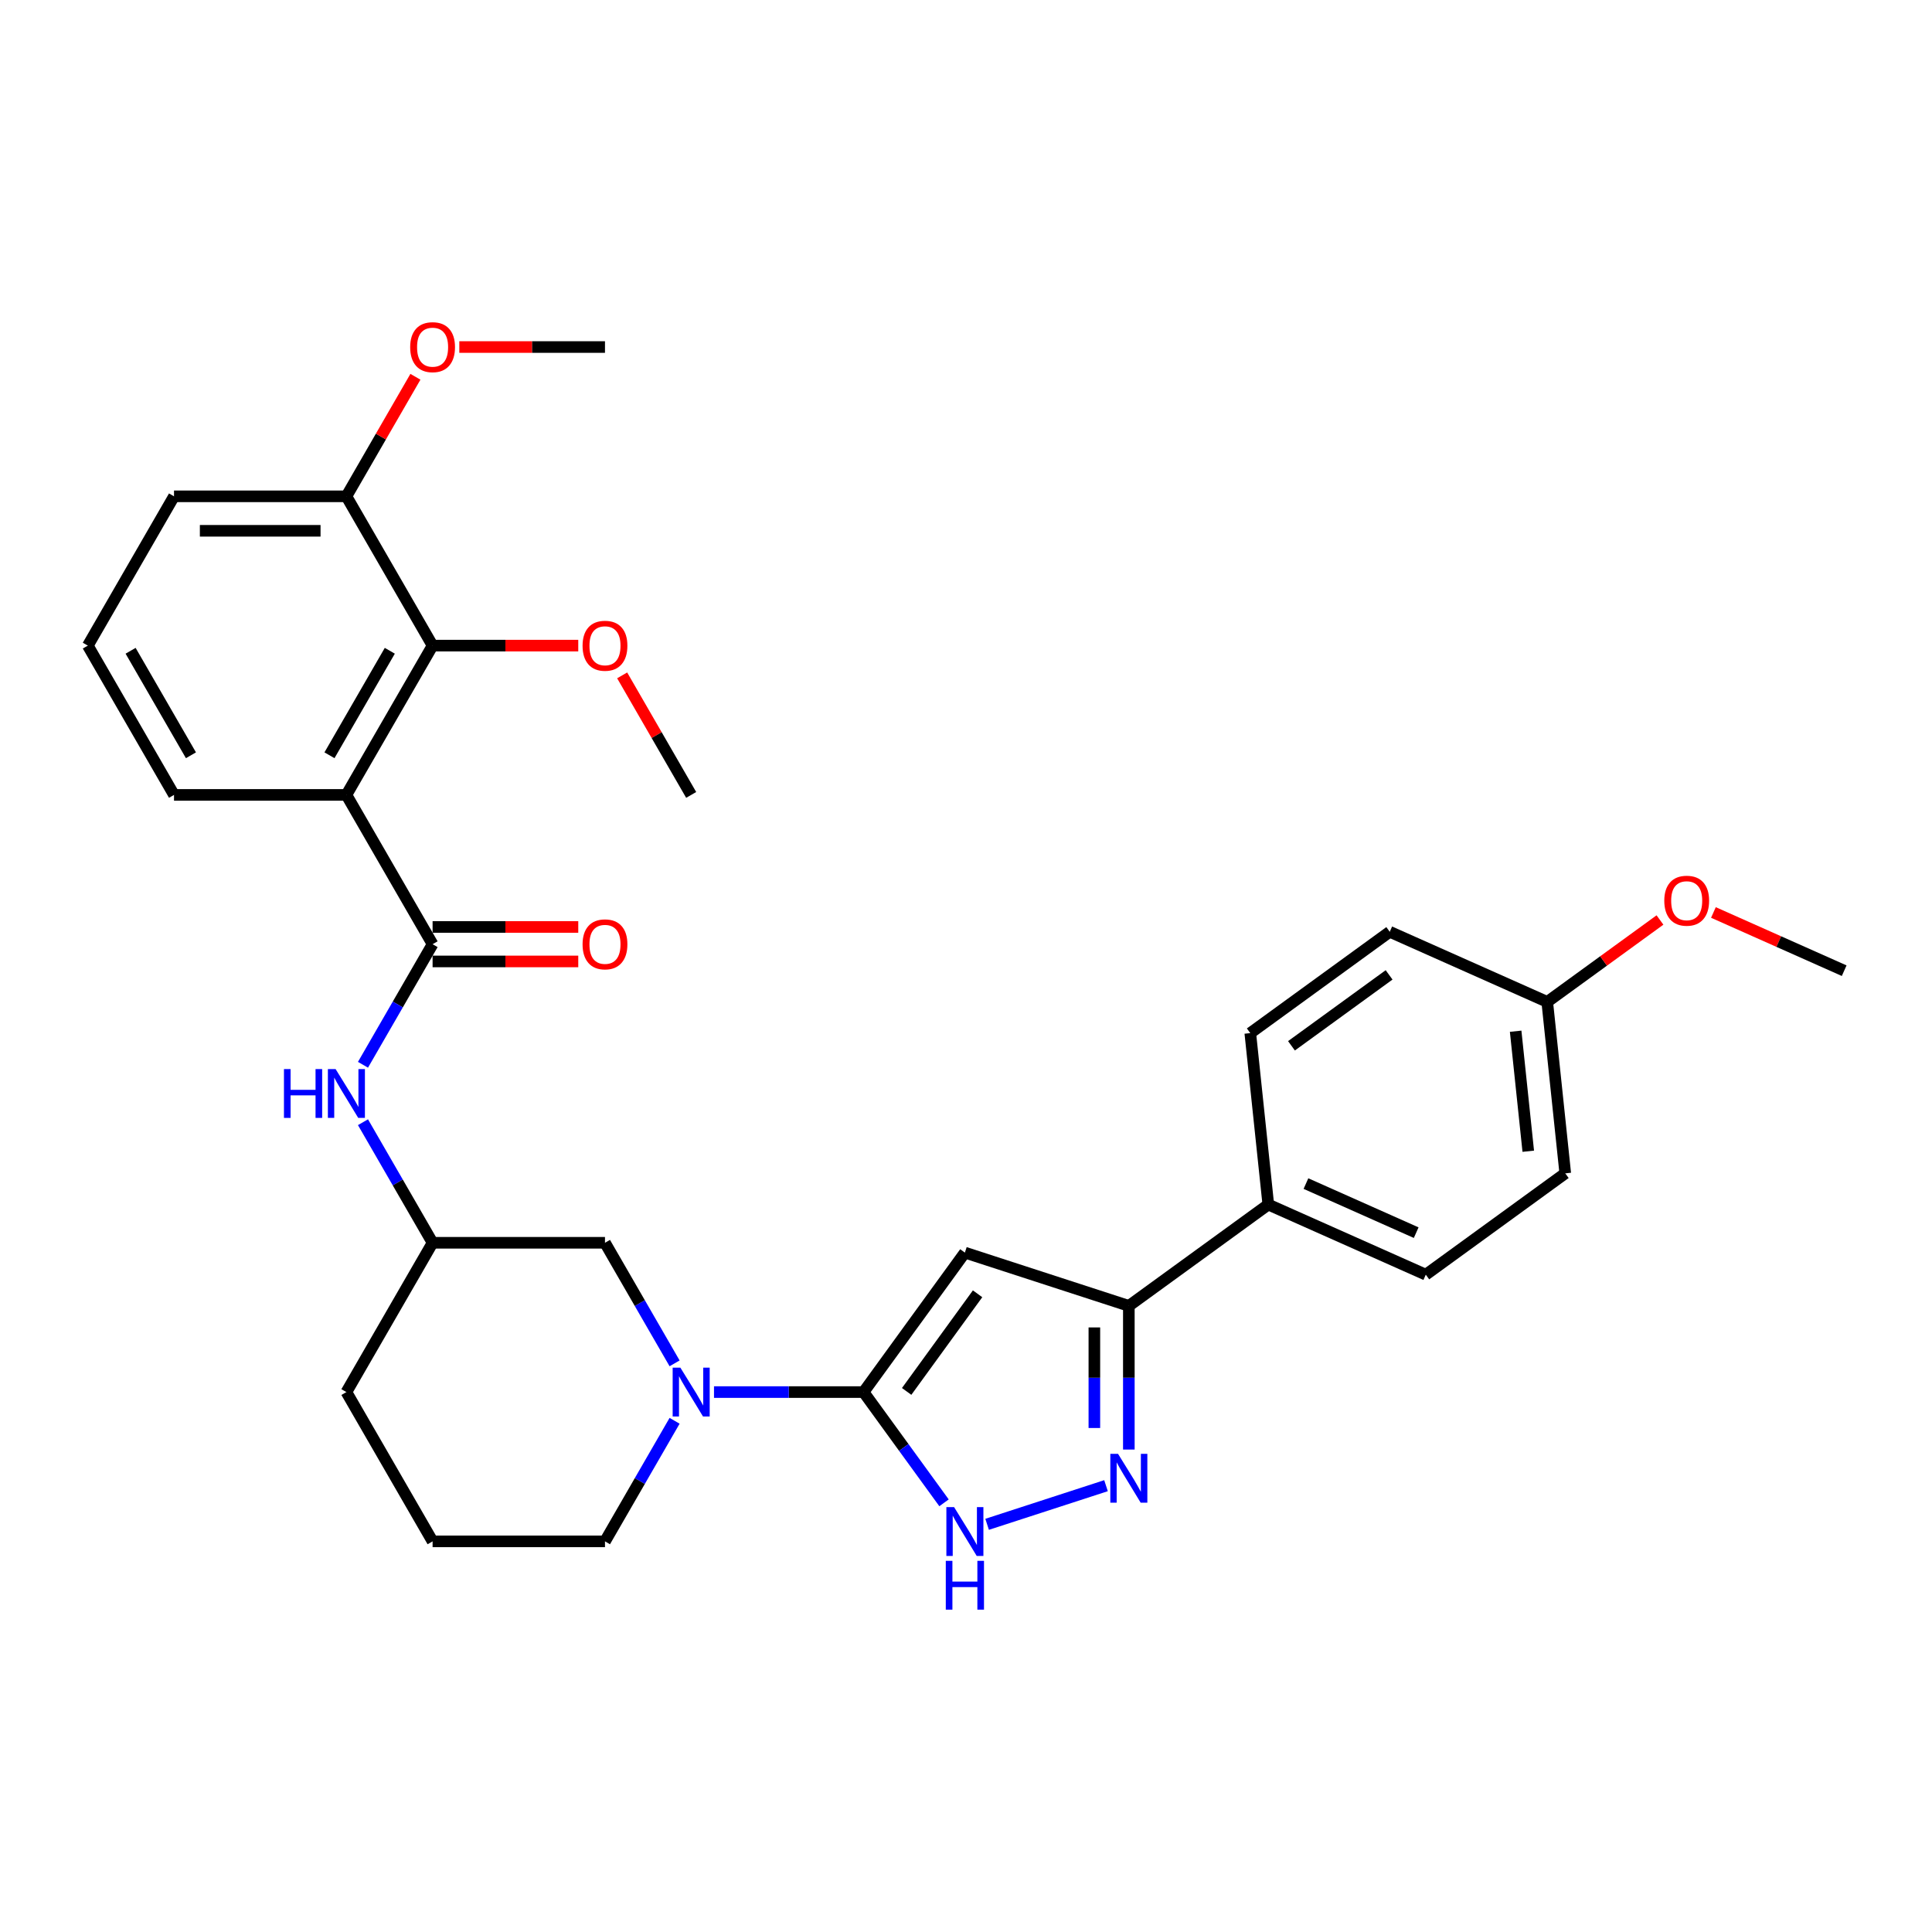 <?xml version='1.0' encoding='iso-8859-1'?>
<svg version='1.1' baseProfile='full'
              xmlns='http://www.w3.org/2000/svg'
                      xmlns:rdkit='http://www.rdkit.org/xml'
                      xmlns:xlink='http://www.w3.org/1999/xlink'
                  xml:space='preserve'
width='1000px' height='1000px' viewBox='0 0 1000 1000'>
<!-- END OF HEADER -->
<rect style='opacity:1.0;fill:#FFFFFF;stroke:none' width='1000' height='1000' x='0' y='0'> </rect>
<path class='bond-0' d='M 446.979,720.537 L 499.425,648.35' style='fill:none;fill-rule:evenodd;stroke:#000000;stroke-width:6px;stroke-linecap:butt;stroke-linejoin:miter;stroke-opacity:1' />
<path class='bond-0' d='M 469.283,720.198 L 505.995,669.667' style='fill:none;fill-rule:evenodd;stroke:#000000;stroke-width:6px;stroke-linecap:butt;stroke-linejoin:miter;stroke-opacity:1' />
<path class='bond-1' d='M 446.979,720.537 L 467.802,749.197' style='fill:none;fill-rule:evenodd;stroke:#000000;stroke-width:6px;stroke-linecap:butt;stroke-linejoin:miter;stroke-opacity:1' />
<path class='bond-1' d='M 467.802,749.197 L 488.625,777.858' style='fill:none;fill-rule:evenodd;stroke:#0000FF;stroke-width:6px;stroke-linecap:butt;stroke-linejoin:miter;stroke-opacity:1' />
<path class='bond-2' d='M 446.979,720.537 L 408.272,720.537' style='fill:none;fill-rule:evenodd;stroke:#000000;stroke-width:6px;stroke-linecap:butt;stroke-linejoin:miter;stroke-opacity:1' />
<path class='bond-2' d='M 408.272,720.537 L 369.565,720.537' style='fill:none;fill-rule:evenodd;stroke:#0000FF;stroke-width:6px;stroke-linecap:butt;stroke-linejoin:miter;stroke-opacity:1' />
<path class='bond-3' d='M 499.425,648.35 L 584.286,675.923' style='fill:none;fill-rule:evenodd;stroke:#000000;stroke-width:6px;stroke-linecap:butt;stroke-linejoin:miter;stroke-opacity:1' />
<path class='bond-4' d='M 179.296,411.443 L 223.91,488.717' style='fill:none;fill-rule:evenodd;stroke:#000000;stroke-width:6px;stroke-linecap:butt;stroke-linejoin:miter;stroke-opacity:1' />
<path class='bond-5' d='M 179.296,411.443 L 223.91,334.17' style='fill:none;fill-rule:evenodd;stroke:#000000;stroke-width:6px;stroke-linecap:butt;stroke-linejoin:miter;stroke-opacity:1' />
<path class='bond-5' d='M 170.533,390.93 L 201.763,336.838' style='fill:none;fill-rule:evenodd;stroke:#000000;stroke-width:6px;stroke-linecap:butt;stroke-linejoin:miter;stroke-opacity:1' />
<path class='bond-6' d='M 179.296,411.443 L 90.068,411.443' style='fill:none;fill-rule:evenodd;stroke:#000000;stroke-width:6px;stroke-linecap:butt;stroke-linejoin:miter;stroke-opacity:1' />
<path class='bond-7' d='M 572.472,768.989 L 510.928,788.986' style='fill:none;fill-rule:evenodd;stroke:#0000FF;stroke-width:6px;stroke-linecap:butt;stroke-linejoin:miter;stroke-opacity:1' />
<path class='bond-8' d='M 584.286,750.285 L 584.286,713.104' style='fill:none;fill-rule:evenodd;stroke:#0000FF;stroke-width:6px;stroke-linecap:butt;stroke-linejoin:miter;stroke-opacity:1' />
<path class='bond-8' d='M 584.286,713.104 L 584.286,675.923' style='fill:none;fill-rule:evenodd;stroke:#000000;stroke-width:6px;stroke-linecap:butt;stroke-linejoin:miter;stroke-opacity:1' />
<path class='bond-8' d='M 566.44,739.131 L 566.44,713.104' style='fill:none;fill-rule:evenodd;stroke:#0000FF;stroke-width:6px;stroke-linecap:butt;stroke-linejoin:miter;stroke-opacity:1' />
<path class='bond-8' d='M 566.44,713.104 L 566.44,687.077' style='fill:none;fill-rule:evenodd;stroke:#000000;stroke-width:6px;stroke-linecap:butt;stroke-linejoin:miter;stroke-opacity:1' />
<path class='bond-9' d='M 223.91,488.717 L 205.894,519.921' style='fill:none;fill-rule:evenodd;stroke:#000000;stroke-width:6px;stroke-linecap:butt;stroke-linejoin:miter;stroke-opacity:1' />
<path class='bond-9' d='M 205.894,519.921 L 187.878,551.125' style='fill:none;fill-rule:evenodd;stroke:#0000FF;stroke-width:6px;stroke-linecap:butt;stroke-linejoin:miter;stroke-opacity:1' />
<path class='bond-10' d='M 223.91,497.639 L 261.608,497.639' style='fill:none;fill-rule:evenodd;stroke:#000000;stroke-width:6px;stroke-linecap:butt;stroke-linejoin:miter;stroke-opacity:1' />
<path class='bond-10' d='M 261.608,497.639 L 299.307,497.639' style='fill:none;fill-rule:evenodd;stroke:#FF0000;stroke-width:6px;stroke-linecap:butt;stroke-linejoin:miter;stroke-opacity:1' />
<path class='bond-10' d='M 223.91,479.794 L 261.608,479.794' style='fill:none;fill-rule:evenodd;stroke:#000000;stroke-width:6px;stroke-linecap:butt;stroke-linejoin:miter;stroke-opacity:1' />
<path class='bond-10' d='M 261.608,479.794 L 299.307,479.794' style='fill:none;fill-rule:evenodd;stroke:#FF0000;stroke-width:6px;stroke-linecap:butt;stroke-linejoin:miter;stroke-opacity:1' />
<path class='bond-11' d='M 349.168,705.671 L 331.153,674.467' style='fill:none;fill-rule:evenodd;stroke:#0000FF;stroke-width:6px;stroke-linecap:butt;stroke-linejoin:miter;stroke-opacity:1' />
<path class='bond-11' d='M 331.153,674.467 L 313.137,643.263' style='fill:none;fill-rule:evenodd;stroke:#000000;stroke-width:6px;stroke-linecap:butt;stroke-linejoin:miter;stroke-opacity:1' />
<path class='bond-12' d='M 349.168,735.402 L 331.153,766.606' style='fill:none;fill-rule:evenodd;stroke:#0000FF;stroke-width:6px;stroke-linecap:butt;stroke-linejoin:miter;stroke-opacity:1' />
<path class='bond-12' d='M 331.153,766.606 L 313.137,797.81' style='fill:none;fill-rule:evenodd;stroke:#000000;stroke-width:6px;stroke-linecap:butt;stroke-linejoin:miter;stroke-opacity:1' />
<path class='bond-13' d='M 584.286,675.923 L 656.472,623.476' style='fill:none;fill-rule:evenodd;stroke:#000000;stroke-width:6px;stroke-linecap:butt;stroke-linejoin:miter;stroke-opacity:1' />
<path class='bond-14' d='M 223.91,334.17 L 179.296,256.897' style='fill:none;fill-rule:evenodd;stroke:#000000;stroke-width:6px;stroke-linecap:butt;stroke-linejoin:miter;stroke-opacity:1' />
<path class='bond-15' d='M 223.91,334.17 L 261.608,334.17' style='fill:none;fill-rule:evenodd;stroke:#000000;stroke-width:6px;stroke-linecap:butt;stroke-linejoin:miter;stroke-opacity:1' />
<path class='bond-15' d='M 261.608,334.17 L 299.307,334.17' style='fill:none;fill-rule:evenodd;stroke:#FF0000;stroke-width:6px;stroke-linecap:butt;stroke-linejoin:miter;stroke-opacity:1' />
<path class='bond-16' d='M 187.878,580.855 L 205.894,612.059' style='fill:none;fill-rule:evenodd;stroke:#0000FF;stroke-width:6px;stroke-linecap:butt;stroke-linejoin:miter;stroke-opacity:1' />
<path class='bond-16' d='M 205.894,612.059 L 223.91,643.263' style='fill:none;fill-rule:evenodd;stroke:#000000;stroke-width:6px;stroke-linecap:butt;stroke-linejoin:miter;stroke-opacity:1' />
<path class='bond-17' d='M 313.137,643.263 L 223.91,643.263' style='fill:none;fill-rule:evenodd;stroke:#000000;stroke-width:6px;stroke-linecap:butt;stroke-linejoin:miter;stroke-opacity:1' />
<path class='bond-18' d='M 656.472,623.476 L 737.986,659.768' style='fill:none;fill-rule:evenodd;stroke:#000000;stroke-width:6px;stroke-linecap:butt;stroke-linejoin:miter;stroke-opacity:1' />
<path class='bond-18' d='M 675.958,612.617 L 733.017,638.022' style='fill:none;fill-rule:evenodd;stroke:#000000;stroke-width:6px;stroke-linecap:butt;stroke-linejoin:miter;stroke-opacity:1' />
<path class='bond-19' d='M 656.472,623.476 L 647.145,534.737' style='fill:none;fill-rule:evenodd;stroke:#000000;stroke-width:6px;stroke-linecap:butt;stroke-linejoin:miter;stroke-opacity:1' />
<path class='bond-20' d='M 179.296,256.897 L 197.157,225.96' style='fill:none;fill-rule:evenodd;stroke:#000000;stroke-width:6px;stroke-linecap:butt;stroke-linejoin:miter;stroke-opacity:1' />
<path class='bond-20' d='M 197.157,225.96 L 215.018,195.024' style='fill:none;fill-rule:evenodd;stroke:#FF0000;stroke-width:6px;stroke-linecap:butt;stroke-linejoin:miter;stroke-opacity:1' />
<path class='bond-21' d='M 179.296,256.897 L 90.068,256.897' style='fill:none;fill-rule:evenodd;stroke:#000000;stroke-width:6px;stroke-linecap:butt;stroke-linejoin:miter;stroke-opacity:1' />
<path class='bond-21' d='M 165.912,274.742 L 103.452,274.742' style='fill:none;fill-rule:evenodd;stroke:#000000;stroke-width:6px;stroke-linecap:butt;stroke-linejoin:miter;stroke-opacity:1' />
<path class='bond-22' d='M 223.91,643.263 L 179.296,720.537' style='fill:none;fill-rule:evenodd;stroke:#000000;stroke-width:6px;stroke-linecap:butt;stroke-linejoin:miter;stroke-opacity:1' />
<path class='bond-23' d='M 737.986,659.768 L 810.172,607.322' style='fill:none;fill-rule:evenodd;stroke:#000000;stroke-width:6px;stroke-linecap:butt;stroke-linejoin:miter;stroke-opacity:1' />
<path class='bond-24' d='M 647.145,534.737 L 719.332,482.291' style='fill:none;fill-rule:evenodd;stroke:#000000;stroke-width:6px;stroke-linecap:butt;stroke-linejoin:miter;stroke-opacity:1' />
<path class='bond-24' d='M 668.463,541.308 L 718.993,504.595' style='fill:none;fill-rule:evenodd;stroke:#000000;stroke-width:6px;stroke-linecap:butt;stroke-linejoin:miter;stroke-opacity:1' />
<path class='bond-25' d='M 322.029,349.571 L 339.89,380.507' style='fill:none;fill-rule:evenodd;stroke:#FF0000;stroke-width:6px;stroke-linecap:butt;stroke-linejoin:miter;stroke-opacity:1' />
<path class='bond-25' d='M 339.89,380.507 L 357.751,411.443' style='fill:none;fill-rule:evenodd;stroke:#000000;stroke-width:6px;stroke-linecap:butt;stroke-linejoin:miter;stroke-opacity:1' />
<path class='bond-26' d='M 90.068,411.443 L 45.455,334.17' style='fill:none;fill-rule:evenodd;stroke:#000000;stroke-width:6px;stroke-linecap:butt;stroke-linejoin:miter;stroke-opacity:1' />
<path class='bond-26' d='M 98.831,390.93 L 67.601,336.838' style='fill:none;fill-rule:evenodd;stroke:#000000;stroke-width:6px;stroke-linecap:butt;stroke-linejoin:miter;stroke-opacity:1' />
<path class='bond-27' d='M 313.137,797.81 L 223.91,797.81' style='fill:none;fill-rule:evenodd;stroke:#000000;stroke-width:6px;stroke-linecap:butt;stroke-linejoin:miter;stroke-opacity:1' />
<path class='bond-28' d='M 800.845,518.583 L 719.332,482.291' style='fill:none;fill-rule:evenodd;stroke:#000000;stroke-width:6px;stroke-linecap:butt;stroke-linejoin:miter;stroke-opacity:1' />
<path class='bond-29' d='M 800.845,518.583 L 830.024,497.384' style='fill:none;fill-rule:evenodd;stroke:#000000;stroke-width:6px;stroke-linecap:butt;stroke-linejoin:miter;stroke-opacity:1' />
<path class='bond-29' d='M 830.024,497.384 L 859.202,476.185' style='fill:none;fill-rule:evenodd;stroke:#FF0000;stroke-width:6px;stroke-linecap:butt;stroke-linejoin:miter;stroke-opacity:1' />
<path class='bond-30' d='M 800.845,518.583 L 810.172,607.322' style='fill:none;fill-rule:evenodd;stroke:#000000;stroke-width:6px;stroke-linecap:butt;stroke-linejoin:miter;stroke-opacity:1' />
<path class='bond-30' d='M 784.497,533.759 L 791.025,595.876' style='fill:none;fill-rule:evenodd;stroke:#000000;stroke-width:6px;stroke-linecap:butt;stroke-linejoin:miter;stroke-opacity:1' />
<path class='bond-31' d='M 237.74,179.623 L 275.439,179.623' style='fill:none;fill-rule:evenodd;stroke:#FF0000;stroke-width:6px;stroke-linecap:butt;stroke-linejoin:miter;stroke-opacity:1' />
<path class='bond-31' d='M 275.439,179.623 L 313.137,179.623' style='fill:none;fill-rule:evenodd;stroke:#000000;stroke-width:6px;stroke-linecap:butt;stroke-linejoin:miter;stroke-opacity:1' />
<path class='bond-32' d='M 886.862,472.294 L 920.704,487.361' style='fill:none;fill-rule:evenodd;stroke:#FF0000;stroke-width:6px;stroke-linecap:butt;stroke-linejoin:miter;stroke-opacity:1' />
<path class='bond-32' d='M 920.704,487.361 L 954.545,502.428' style='fill:none;fill-rule:evenodd;stroke:#000000;stroke-width:6px;stroke-linecap:butt;stroke-linejoin:miter;stroke-opacity:1' />
<path class='bond-33' d='M 45.455,334.17 L 90.068,256.897' style='fill:none;fill-rule:evenodd;stroke:#000000;stroke-width:6px;stroke-linecap:butt;stroke-linejoin:miter;stroke-opacity:1' />
<path class='bond-34' d='M 223.91,797.81 L 179.296,720.537' style='fill:none;fill-rule:evenodd;stroke:#000000;stroke-width:6px;stroke-linecap:butt;stroke-linejoin:miter;stroke-opacity:1' />
<path  class='atom-3' d='M 578.7 752.516
L 586.98 765.9
Q 587.801 767.22, 589.122 769.612
Q 590.442 772.003, 590.514 772.146
L 590.514 752.516
L 593.869 752.516
L 593.869 777.785
L 590.407 777.785
L 581.52 763.152
Q 580.485 761.439, 579.378 759.476
Q 578.307 757.513, 577.986 756.906
L 577.986 777.785
L 574.703 777.785
L 574.703 752.516
L 578.7 752.516
' fill='#0000FF'/>
<path  class='atom-5' d='M 493.84 780.089
L 502.12 793.473
Q 502.941 794.793, 504.261 797.185
Q 505.582 799.576, 505.653 799.719
L 505.653 780.089
L 509.008 780.089
L 509.008 805.358
L 505.546 805.358
L 496.659 790.725
Q 495.624 789.011, 494.518 787.048
Q 493.447 785.085, 493.126 784.479
L 493.126 805.358
L 489.842 805.358
L 489.842 780.089
L 493.84 780.089
' fill='#0000FF'/>
<path  class='atom-5' d='M 489.539 807.885
L 492.965 807.885
L 492.965 818.628
L 505.885 818.628
L 505.885 807.885
L 509.312 807.885
L 509.312 833.154
L 505.885 833.154
L 505.885 821.483
L 492.965 821.483
L 492.965 833.154
L 489.539 833.154
L 489.539 807.885
' fill='#0000FF'/>
<path  class='atom-6' d='M 352.165 707.902
L 360.446 721.286
Q 361.267 722.607, 362.587 724.998
Q 363.908 727.389, 363.979 727.532
L 363.979 707.902
L 367.334 707.902
L 367.334 733.171
L 363.872 733.171
L 354.985 718.538
Q 353.95 716.825, 352.843 714.862
Q 351.773 712.899, 351.452 712.292
L 351.452 733.171
L 348.168 733.171
L 348.168 707.902
L 352.165 707.902
' fill='#0000FF'/>
<path  class='atom-9' d='M 146.978 553.355
L 150.404 553.355
L 150.404 564.098
L 163.324 564.098
L 163.324 553.355
L 166.75 553.355
L 166.75 578.625
L 163.324 578.625
L 163.324 566.954
L 150.404 566.954
L 150.404 578.625
L 146.978 578.625
L 146.978 553.355
' fill='#0000FF'/>
<path  class='atom-9' d='M 173.71 553.355
L 181.991 566.739
Q 182.811 568.06, 184.132 570.451
Q 185.453 572.843, 185.524 572.985
L 185.524 553.355
L 188.879 553.355
L 188.879 578.625
L 185.417 578.625
L 176.53 563.991
Q 175.495 562.278, 174.388 560.315
Q 173.318 558.352, 172.996 557.745
L 172.996 578.625
L 169.713 578.625
L 169.713 553.355
L 173.71 553.355
' fill='#0000FF'/>
<path  class='atom-12' d='M 301.538 488.788
Q 301.538 482.721, 304.536 479.33
Q 307.534 475.939, 313.137 475.939
Q 318.741 475.939, 321.739 479.33
Q 324.737 482.721, 324.737 488.788
Q 324.737 494.927, 321.703 498.425
Q 318.669 501.887, 313.137 501.887
Q 307.569 501.887, 304.536 498.425
Q 301.538 494.963, 301.538 488.788
M 313.137 499.031
Q 316.992 499.031, 319.062 496.462
Q 321.168 493.856, 321.168 488.788
Q 321.168 483.827, 319.062 481.329
Q 316.992 478.795, 313.137 478.795
Q 309.283 478.795, 307.177 481.293
Q 305.107 483.791, 305.107 488.788
Q 305.107 493.892, 307.177 496.462
Q 309.283 499.031, 313.137 499.031
' fill='#FF0000'/>
<path  class='atom-17' d='M 301.538 334.241
Q 301.538 328.174, 304.536 324.783
Q 307.534 321.393, 313.137 321.393
Q 318.741 321.393, 321.739 324.783
Q 324.737 328.174, 324.737 334.241
Q 324.737 340.38, 321.703 343.878
Q 318.669 347.34, 313.137 347.34
Q 307.569 347.34, 304.536 343.878
Q 301.538 340.416, 301.538 334.241
M 313.137 344.485
Q 316.992 344.485, 319.062 341.915
Q 321.168 339.31, 321.168 334.241
Q 321.168 329.28, 319.062 326.782
Q 316.992 324.248, 313.137 324.248
Q 309.283 324.248, 307.177 326.746
Q 305.107 329.245, 305.107 334.241
Q 305.107 339.345, 307.177 341.915
Q 309.283 344.485, 313.137 344.485
' fill='#FF0000'/>
<path  class='atom-23' d='M 212.31 179.695
Q 212.31 173.627, 215.308 170.237
Q 218.306 166.846, 223.91 166.846
Q 229.513 166.846, 232.511 170.237
Q 235.509 173.627, 235.509 179.695
Q 235.509 185.834, 232.475 189.331
Q 229.442 192.793, 223.91 192.793
Q 218.342 192.793, 215.308 189.331
Q 212.31 185.869, 212.31 179.695
M 223.91 189.938
Q 227.764 189.938, 229.834 187.368
Q 231.94 184.763, 231.94 179.695
Q 231.94 174.734, 229.834 172.235
Q 227.764 169.701, 223.91 169.701
Q 220.055 169.701, 217.949 172.2
Q 215.879 174.698, 215.879 179.695
Q 215.879 184.799, 217.949 187.368
Q 220.055 189.938, 223.91 189.938
' fill='#FF0000'/>
<path  class='atom-24' d='M 861.432 466.208
Q 861.432 460.14, 864.43 456.75
Q 867.429 453.359, 873.032 453.359
Q 878.636 453.359, 881.634 456.75
Q 884.632 460.14, 884.632 466.208
Q 884.632 472.347, 881.598 475.844
Q 878.564 479.306, 873.032 479.306
Q 867.464 479.306, 864.43 475.844
Q 861.432 472.382, 861.432 466.208
M 873.032 476.451
Q 876.887 476.451, 878.957 473.881
Q 881.063 471.276, 881.063 466.208
Q 881.063 461.247, 878.957 458.748
Q 876.887 456.214, 873.032 456.214
Q 869.177 456.214, 867.072 458.713
Q 865.002 461.211, 865.002 466.208
Q 865.002 471.312, 867.072 473.881
Q 869.177 476.451, 873.032 476.451
' fill='#FF0000'/>
</svg>
